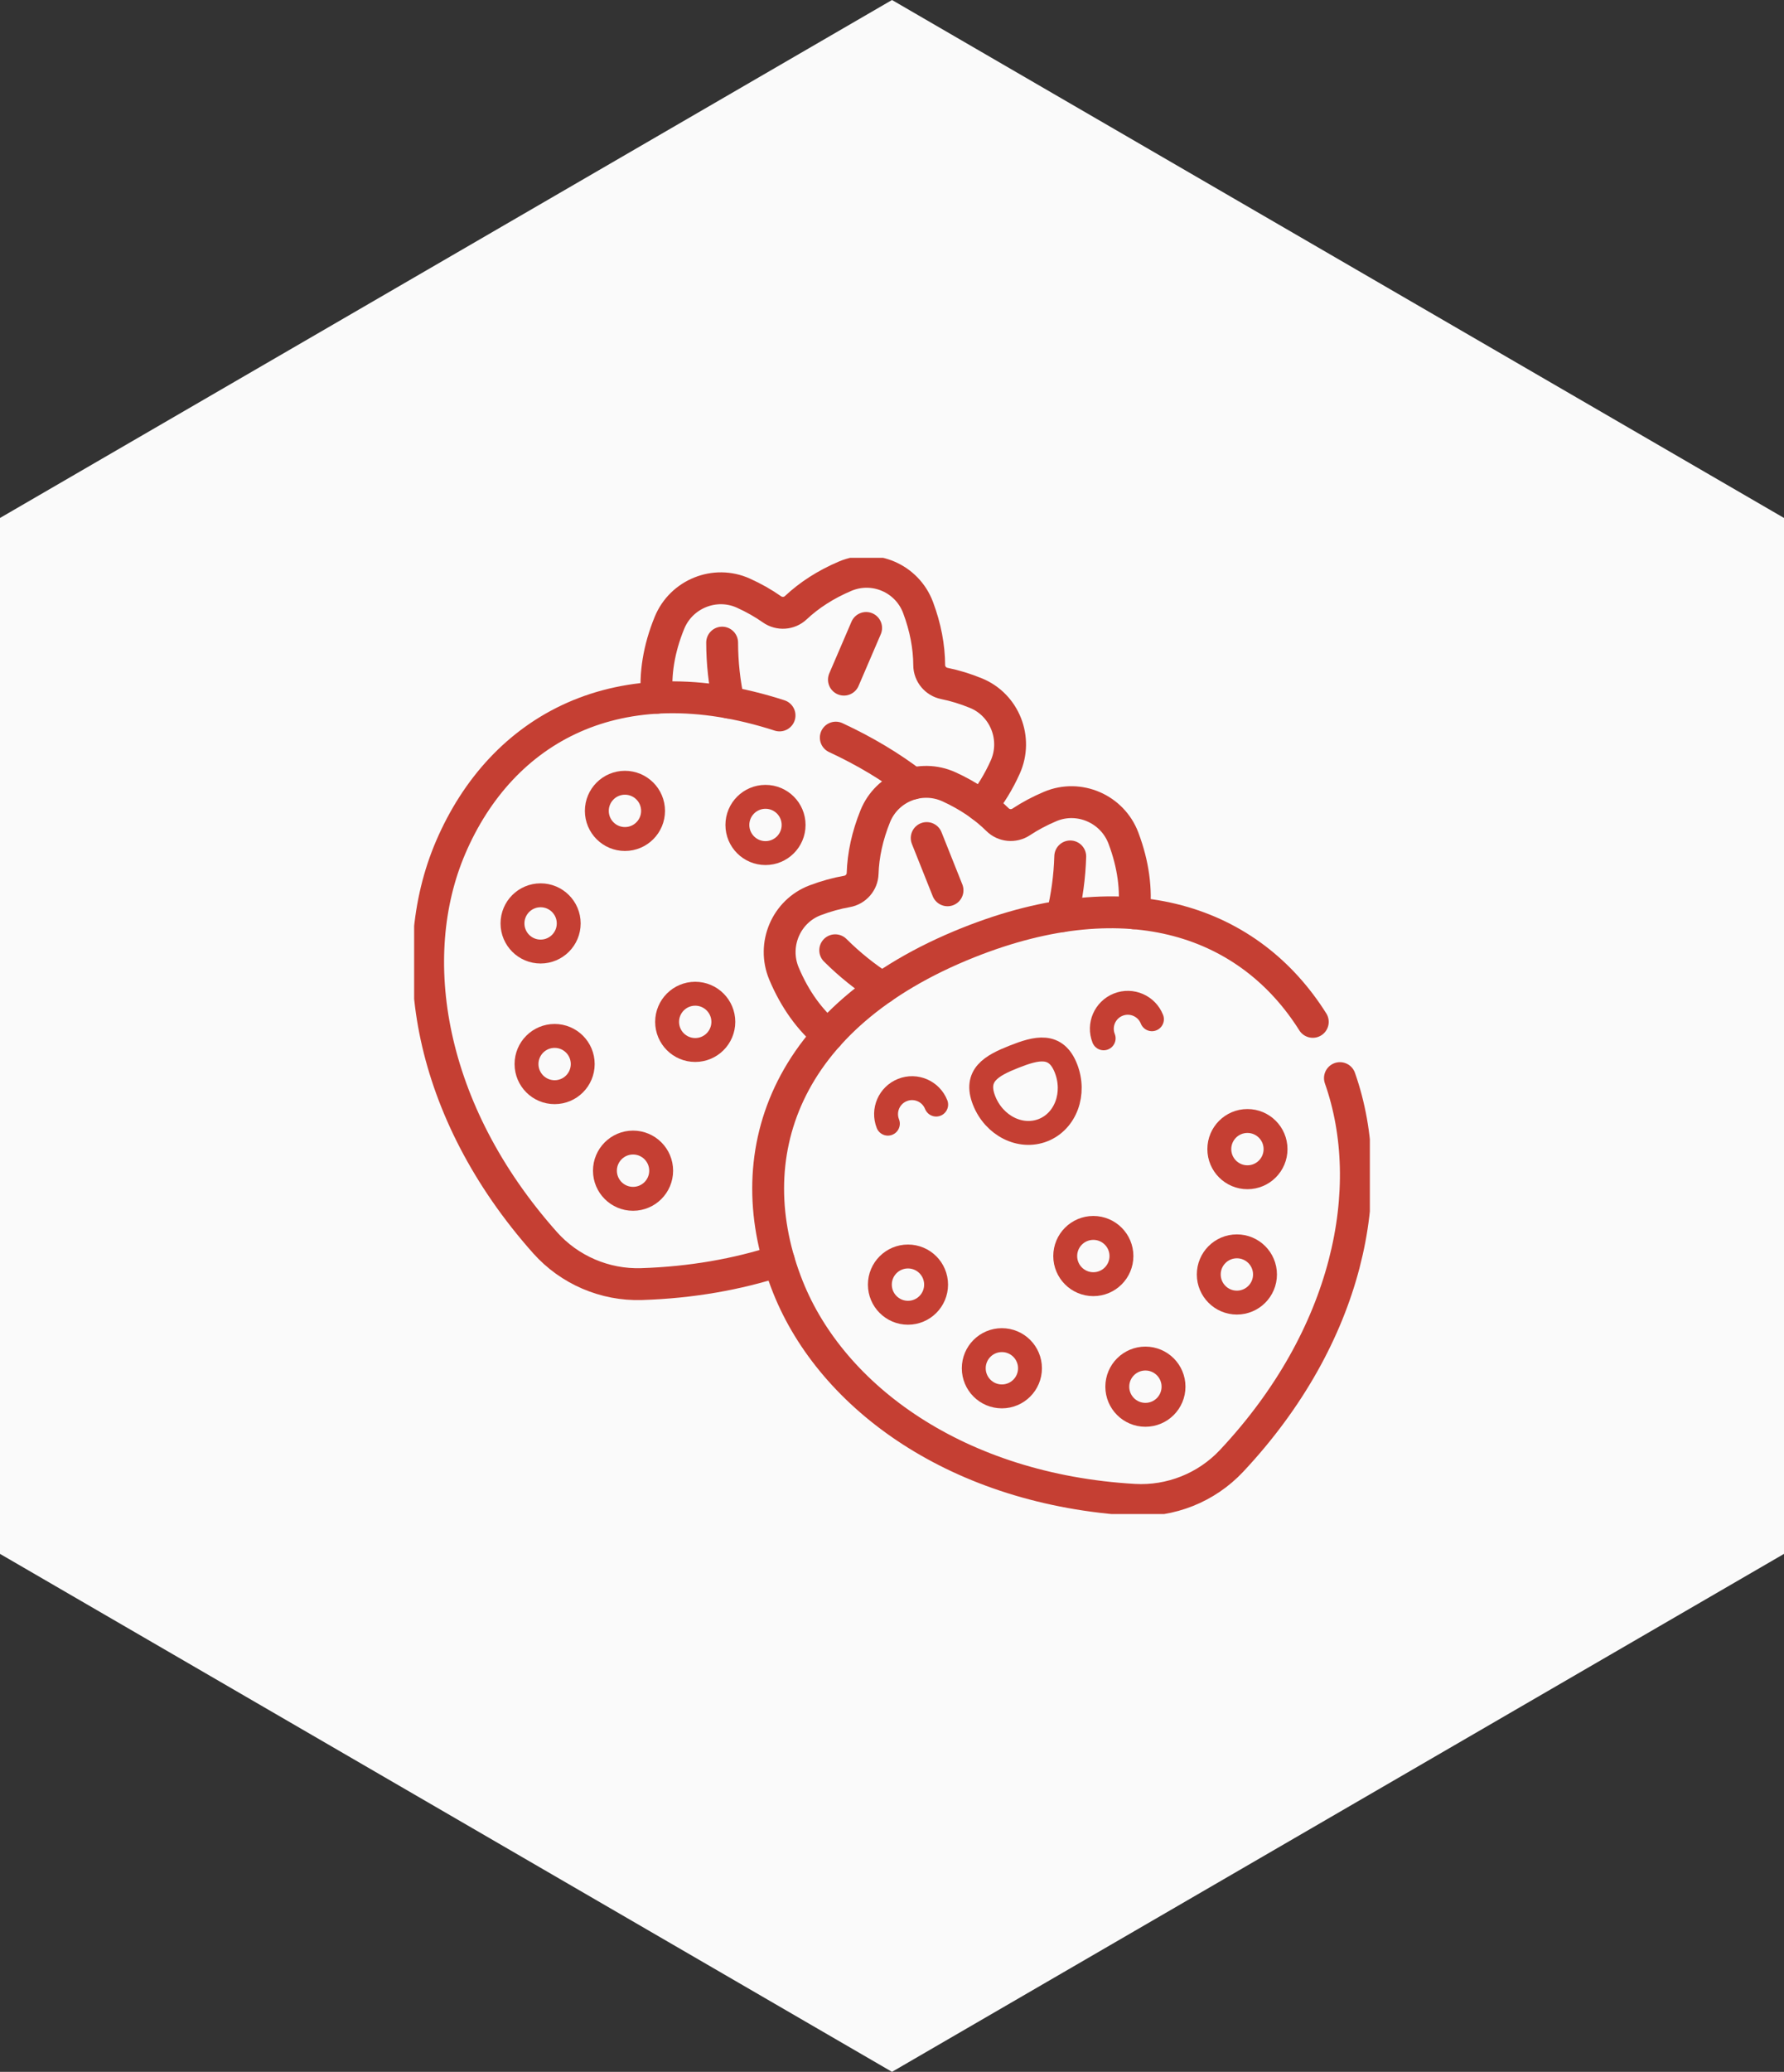 <svg width="112" height="130" viewBox="0 0 112 130" fill="none" xmlns="http://www.w3.org/2000/svg">
<rect x="0" y="0" width="112" height="130" fill="#333333" stroke="none"/>
<path d="M56 0L112 32.5V97.5L56 130L0 97.5V32.5L56 0Z" fill="#FAFAFA"/>
<g clip-path="url(#clip0_1843_54)">
<path d="M82.417 64.118C78.492 57.882 70.942 55.093 60.794 59.141C49.178 63.775 46.197 72.564 49.469 80.76C52.242 87.704 60.15 93.467 71.193 94.108C73.491 94.241 75.742 93.344 77.317 91.665C84.665 83.836 86.548 74.538 84.121 67.647" stroke="#C53F33" stroke-width="2" stroke-miterlimit="10" stroke-linecap="round" stroke-linejoin="round"/>
<path d="M66.917 67.025C66.29 65.438 65.082 65.743 63.664 66.304C62.246 66.864 61.156 67.468 61.783 69.054C62.41 70.641 64.067 71.472 65.485 70.912C66.903 70.352 67.544 68.611 66.917 67.025Z" stroke="#C53F33" stroke-width="1.5" stroke-miterlimit="10" stroke-linecap="round" stroke-linejoin="round"/>
<path d="M58.773 69.308C58.442 68.471 57.495 68.061 56.658 68.392C55.821 68.723 55.411 69.669 55.741 70.506" stroke="#C53F33" stroke-width="1.5" stroke-miterlimit="10" stroke-linecap="round" stroke-linejoin="round"/>
<path d="M69.288 65.151C68.957 64.314 69.368 63.367 70.205 63.036C71.042 62.706 71.989 63.116 72.319 63.953" stroke="#C53F33" stroke-width="1.5" stroke-miterlimit="10" stroke-linecap="round" stroke-linejoin="round"/>
<path d="M71.909 88.774C72.884 88.774 73.674 87.984 73.674 87.009C73.674 86.034 72.884 85.244 71.909 85.244C70.935 85.244 70.144 86.034 70.144 87.009C70.144 87.984 70.935 88.774 71.909 88.774Z" stroke="#C53F33" stroke-width="1.5" stroke-miterlimit="10" stroke-linecap="round" stroke-linejoin="round"/>
<path d="M68.64 80.577C69.615 80.577 70.405 79.787 70.405 78.812C70.405 77.837 69.615 77.047 68.64 77.047C67.665 77.047 66.875 77.837 66.875 78.812C66.875 79.787 67.665 80.577 68.64 80.577Z" stroke="#C53F33" stroke-width="1.5" stroke-miterlimit="10" stroke-linecap="round" stroke-linejoin="round"/>
<path d="M57.003 82.37C57.978 82.37 58.768 81.579 58.768 80.605C58.768 79.63 57.978 78.84 57.003 78.84C56.029 78.84 55.238 79.63 55.238 80.605C55.238 81.579 56.029 82.37 57.003 82.37Z" stroke="#C53F33" stroke-width="1.5" stroke-miterlimit="10" stroke-linecap="round" stroke-linejoin="round"/>
<path d="M78.314 73.868C79.288 73.868 80.079 73.078 80.079 72.103C80.079 71.128 79.288 70.338 78.314 70.338C77.339 70.338 76.549 71.128 76.549 72.103C76.549 73.078 77.339 73.868 78.314 73.868Z" stroke="#C53F33" stroke-width="1.5" stroke-miterlimit="10" stroke-linecap="round" stroke-linejoin="round"/>
<path d="M62.898 87.618C63.873 87.618 64.663 86.828 64.663 85.853C64.663 84.878 63.873 84.088 62.898 84.088C61.923 84.088 61.133 84.878 61.133 85.853C61.133 86.828 61.923 87.618 62.898 87.618Z" stroke="#C53F33" stroke-width="1.5" stroke-miterlimit="10" stroke-linecap="round" stroke-linejoin="round"/>
<path d="M77.652 81.733C78.626 81.733 79.417 80.943 79.417 79.968C79.417 78.993 78.626 78.203 77.652 78.203C76.677 78.203 75.887 78.993 75.887 79.968C75.887 80.943 76.677 81.733 77.652 81.733Z" stroke="#C53F33" stroke-width="1.5" stroke-miterlimit="10" stroke-linecap="round" stroke-linejoin="round"/>
<path d="M71.186 57.302C71.36 55.829 71.151 54.234 70.529 52.589C69.834 50.749 67.742 49.843 65.94 50.6C65.275 50.88 64.665 51.206 64.111 51.572C63.645 51.881 63.021 51.823 62.625 51.43C61.804 50.617 60.785 49.92 59.579 49.37C57.789 48.556 55.686 49.395 54.948 51.218C54.451 52.447 54.192 53.654 54.156 54.808C54.139 55.366 53.726 55.838 53.176 55.934C52.522 56.049 51.855 56.233 51.179 56.488C49.352 57.178 48.458 59.276 49.219 61.089C49.901 62.711 50.847 64.012 51.988 64.96" stroke="#C53F33" stroke-width="2" stroke-miterlimit="10" stroke-linecap="round" stroke-linejoin="round"/>
<path d="M58.178 52.584L59.486 55.863" stroke="#C53F33" stroke-width="2" stroke-miterlimit="10" stroke-linecap="round" stroke-linejoin="round"/>
<path d="M52.435 59.625C53.336 60.522 54.324 61.313 55.385 61.993" stroke="#C53F33" stroke-width="2" stroke-miterlimit="10" stroke-linecap="round" stroke-linejoin="round"/>
<path d="M67.19 53.738C67.153 55.009 66.982 56.262 66.68 57.486" stroke="#C53F33" stroke-width="2" stroke-miterlimit="10" stroke-linecap="round" stroke-linejoin="round"/>
<path d="M52.471 46.283C54.32 47.144 55.925 48.112 57.299 49.165" stroke="#C53F33" stroke-width="2" stroke-miterlimit="10" stroke-linecap="round" stroke-linejoin="round"/>
<path d="M48.897 79.11C46.295 79.956 43.405 80.472 40.274 80.572C37.973 80.644 35.747 79.688 34.216 77.969C26.861 69.707 25.344 60.039 28.294 53.169C31.502 45.697 38.821 41.623 48.94 44.891" stroke="#C53F33" stroke-width="2" stroke-miterlimit="10" stroke-linecap="round" stroke-linejoin="round"/>
<path d="M61.623 50.569C62.192 49.871 62.691 49.06 63.106 48.141C63.915 46.349 63.076 44.228 61.267 43.49C60.599 43.217 59.937 43.016 59.286 42.884C58.739 42.773 58.338 42.291 58.336 41.733C58.33 40.578 58.103 39.364 57.638 38.123C56.949 36.281 54.868 35.387 53.057 36.154C51.837 36.672 50.8 37.342 49.959 38.133C49.552 38.516 48.926 38.557 48.469 38.237C47.926 37.855 47.324 37.513 46.666 37.216C44.885 36.412 42.77 37.263 42.027 39.084C41.361 40.712 41.111 42.301 41.246 43.779" stroke="#C53F33" stroke-width="2" stroke-miterlimit="10" stroke-linecap="round" stroke-linejoin="round"/>
<path d="M54.376 39.402L52.982 42.645" stroke="#C53F33" stroke-width="2" stroke-miterlimit="10" stroke-linecap="round" stroke-linejoin="round"/>
<path d="M45.336 40.322C45.339 41.593 45.477 42.851 45.747 44.082" stroke="#C53F33" stroke-width="2" stroke-miterlimit="10" stroke-linecap="round" stroke-linejoin="round"/>
<path d="M39.743 75.221C40.718 75.221 41.508 74.431 41.508 73.456C41.508 72.482 40.718 71.691 39.743 71.691C38.769 71.691 37.978 72.482 37.978 73.456C37.978 74.431 38.769 75.221 39.743 75.221Z" stroke="#C53F33" stroke-width="1.5" stroke-miterlimit="10" stroke-linecap="round" stroke-linejoin="round"/>
<path d="M43.646 65.883C44.62 65.883 45.411 65.093 45.411 64.118C45.411 63.144 44.62 62.353 43.646 62.353C42.671 62.353 41.881 63.144 41.881 64.118C41.881 65.093 42.671 65.883 43.646 65.883Z" stroke="#C53F33" stroke-width="1.5" stroke-miterlimit="10" stroke-linecap="round" stroke-linejoin="round"/>
<path d="M33.939 59.706C34.913 59.706 35.704 58.916 35.704 57.941C35.704 56.966 34.913 56.176 33.939 56.176C32.964 56.176 32.174 56.966 32.174 57.941C32.174 58.916 32.964 59.706 33.939 59.706Z" stroke="#C53F33" stroke-width="1.5" stroke-miterlimit="10" stroke-linecap="round" stroke-linejoin="round"/>
<path d="M48.058 53.528C49.033 53.528 49.823 52.738 49.823 51.763C49.823 50.788 49.033 49.998 48.058 49.998C47.083 49.998 46.293 50.788 46.293 51.763C46.293 52.738 47.083 53.528 48.058 53.528Z" stroke="#C53F33" stroke-width="1.5" stroke-miterlimit="10" stroke-linecap="round" stroke-linejoin="round"/>
<path d="M39.234 52.645C40.208 52.645 40.999 51.855 40.999 50.88C40.999 49.905 40.208 49.115 39.234 49.115C38.259 49.115 37.469 49.905 37.469 50.88C37.469 51.855 38.259 52.645 39.234 52.645Z" stroke="#C53F33" stroke-width="1.5" stroke-miterlimit="10" stroke-linecap="round" stroke-linejoin="round"/>
<path d="M34.82 68.53C35.794 68.53 36.584 67.74 36.584 66.765C36.584 65.79 35.794 65 34.82 65C33.845 65 33.055 65.79 33.055 66.765C33.055 67.74 33.845 68.53 34.82 68.53Z" stroke="#C53F33" stroke-width="1.5" stroke-miterlimit="10" stroke-linecap="round" stroke-linejoin="round"/>
</g>
<defs>
<clipPath id="clip0_1843_54">
<rect width="60" height="60" fill="white" transform="translate(26 35)"/>
</clipPath>
</defs>
</svg>
